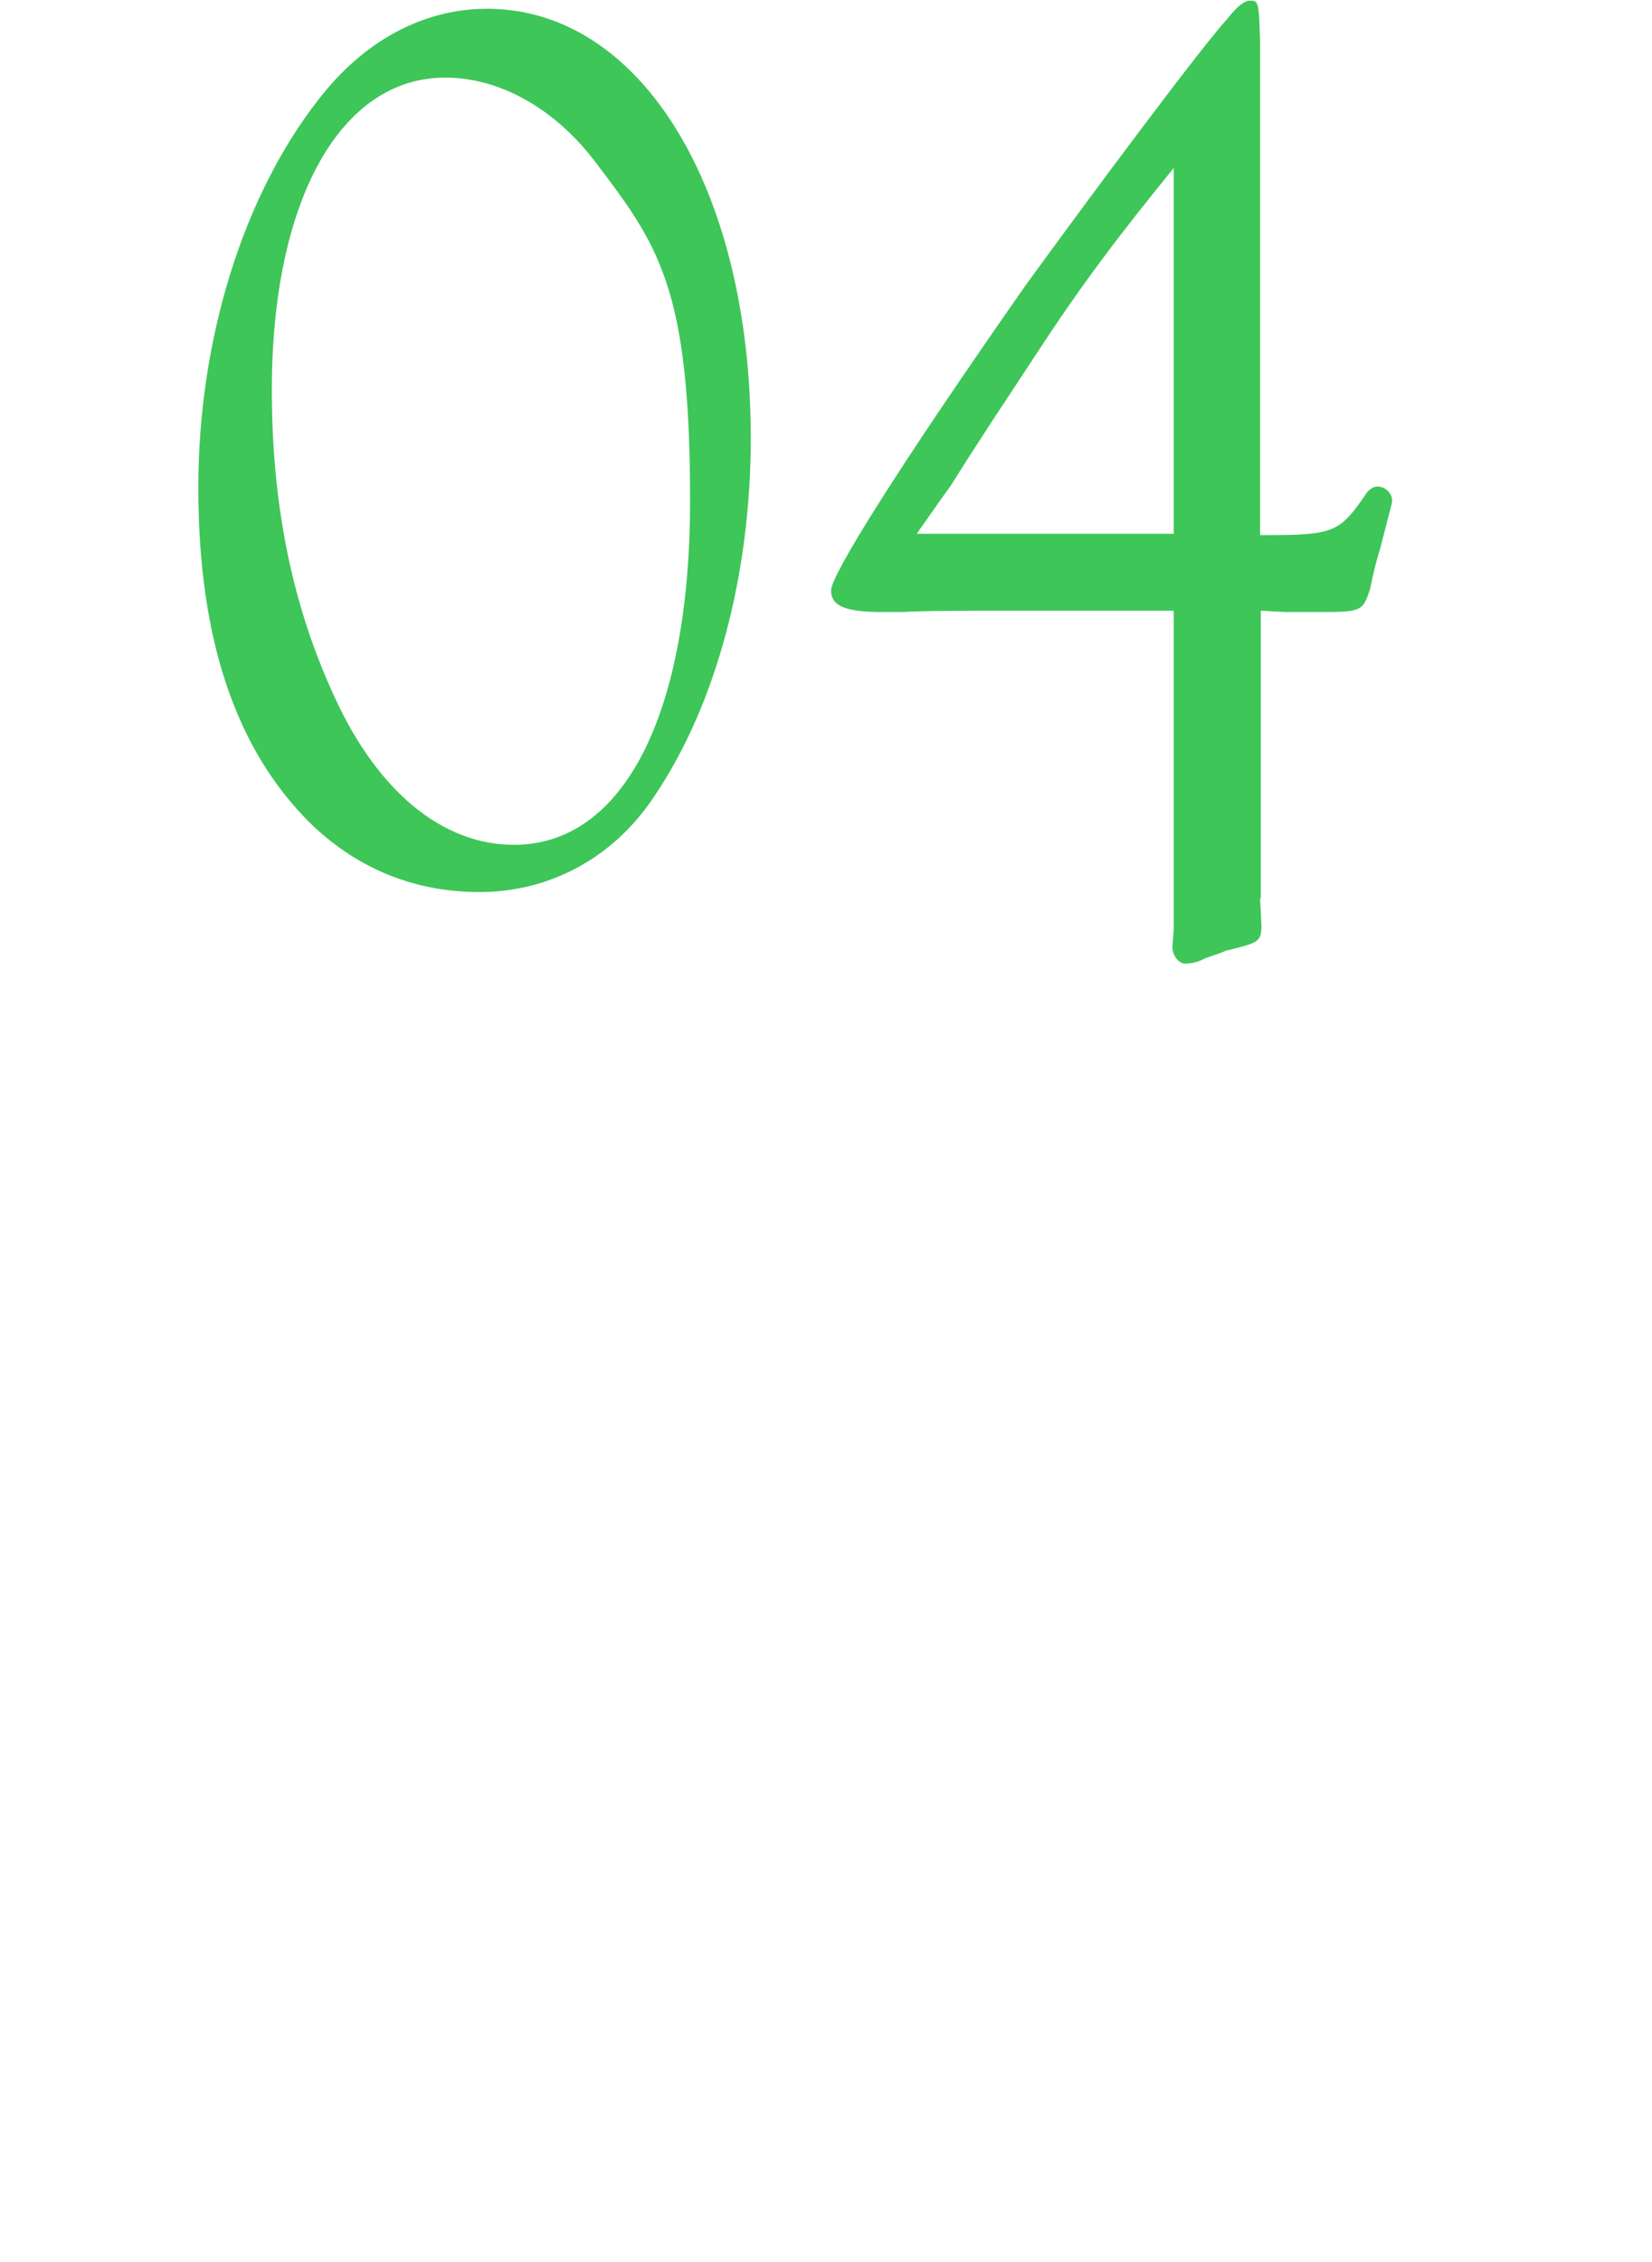 <?xml version="1.0" encoding="UTF-8"?>
<svg id="_レイヤー_2" xmlns="http://www.w3.org/2000/svg" version="1.1" viewBox="0 0 244.9 335.2">
  <!-- Generator: Adobe Illustrator 29.4.0, SVG Export Plug-In . SVG Version: 2.1.0 Build 152)  -->
  <defs>
    <style>
      .st0 {
        fill: none;
      }

      .st1 {
        fill: #3ec659;
      }
    </style>
  </defs>
  <g id="design">
    <rect class="st0" x="-53.7" y="207.5" width="352.3" height="1" transform="translate(-112.3 152) rotate(-46.1)"/>
    <g>
      <path class="st1" d="M111.3,64.9c0,20.2-5.1,39.5-14.3,53.1-6,9.1-15.5,14.2-25.9,14.2s-18.7-4-25.1-10.2c-11.1-11-16.6-27.4-16.6-49.7s6.8-43.4,17.7-57.4c6.8-8.9,15.7-13.6,25.1-13.6,22.8,0,39.1,26.6,39.1,63.6ZM40.3,57.8c0,17,3,31.9,9.3,45.5,6.4,14,16,21.9,26.6,21.9,16.2,0,26.1-19.3,26.1-51s-4.7-37.9-14.2-50.4c-5.9-7.7-14-12.3-22.1-12.3-15.5,0-25.7,18.1-25.7,46.3Z"/>
      <path class="st1" d="M186.8,133.1l.2,4c0,2.5-.4,2.6-5.3,3.8-.4.2-1.5.6-3,1.1-1.1.6-2.1.8-3,.8s-1.9-1.1-1.9-2.5l.2-2.6v-47.2h-24.7c-4.5,0-12.3,0-15.5.2h-3c-5.5,0-7.6-.9-7.6-3.2s10-18.3,28.9-45.3c10.4-14.3,25.9-35.1,30-39.6,1.5-1.9,2.5-2.5,3.2-2.5,1.3,0,1.3.2,1.5,5.9v73.3c11,0,11.7-.2,15.9-6.4.4-.4.9-.8,1.5-.8,1.3,0,2.5,1.3,2.1,2.6l-1.7,6.6c-.6,1.9-1.1,4-1.5,6-1.1,3.4-1.3,3.4-8.1,3.4h-4.5l-3.6-.2v42.7ZM174,24.9c-8.3,10.2-13.6,17.2-20.4,27.6-4.2,6.4-8.5,12.8-12.6,19.4-.6.8-2.3,3.2-5.1,7.2h38.1V24.9Z"/>
    </g>
  </g>
</svg>